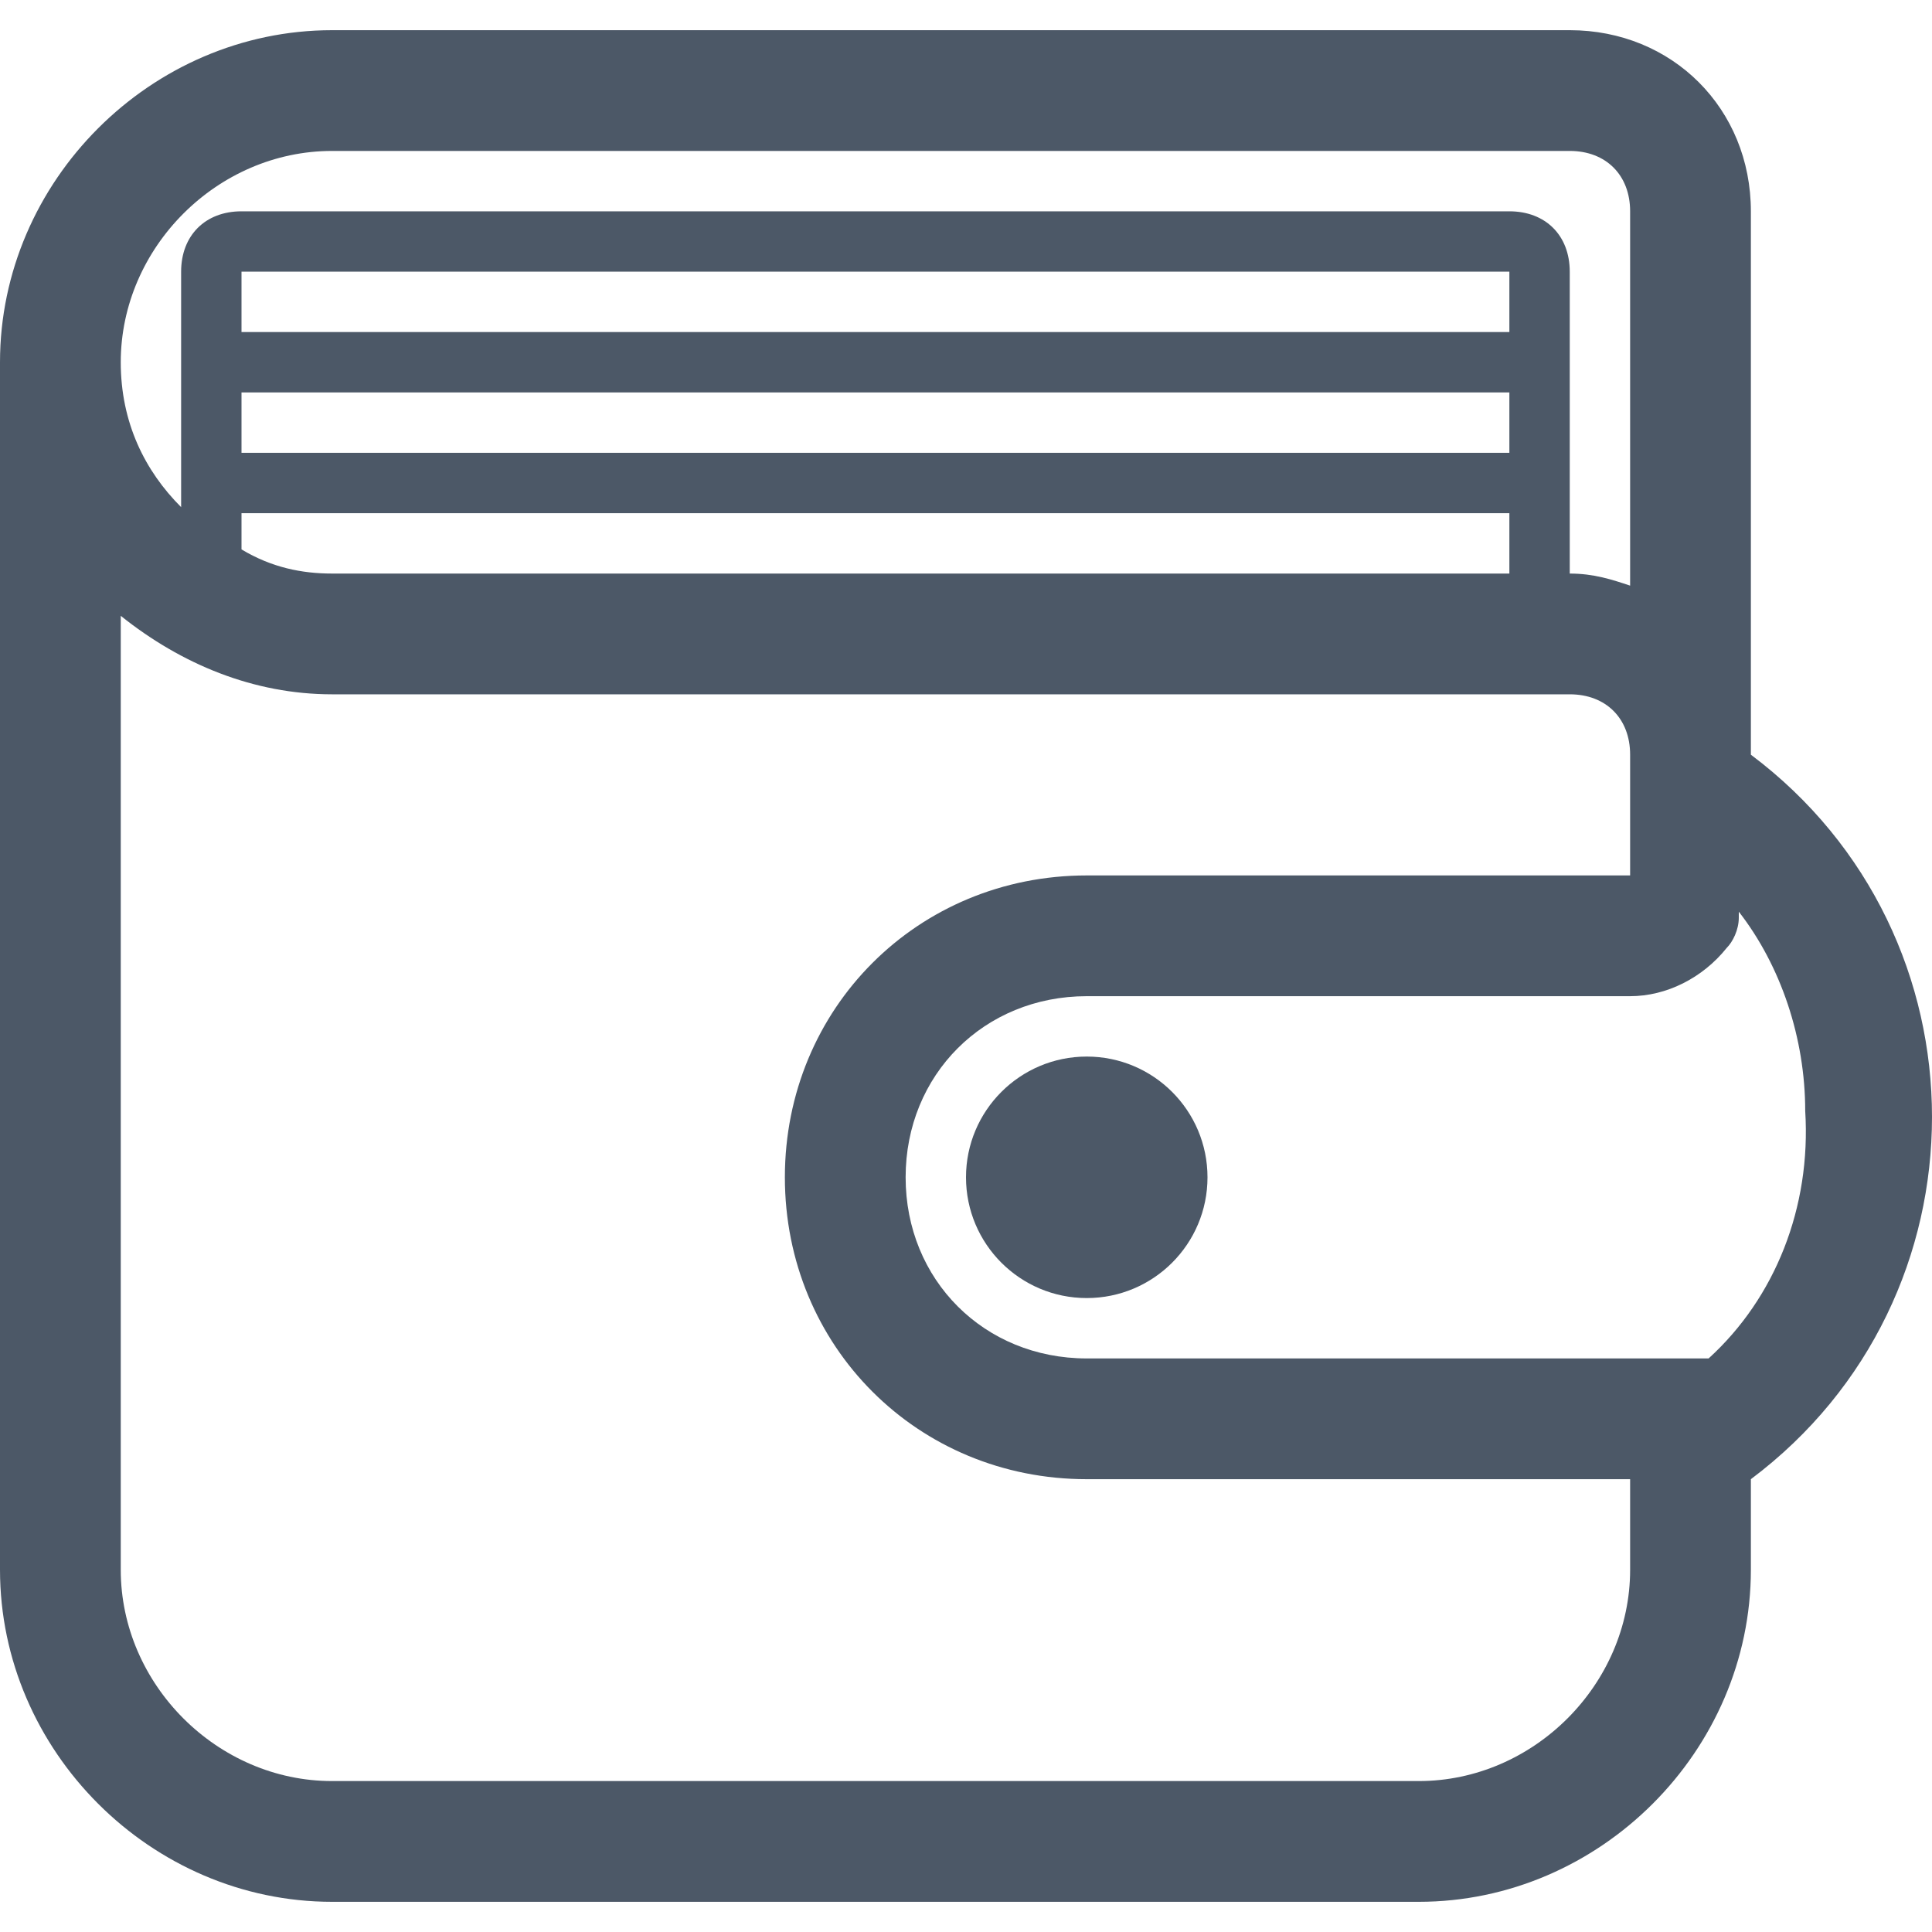 <?xml version="1.0" encoding="utf-8"?>
<!-- Generator: Adobe Illustrator 22.0.1, SVG Export Plug-In . SVG Version: 6.00 Build 0)  -->
<svg version="1.1" id="Capa_1" xmlns="http://www.w3.org/2000/svg" xmlns:xlink="http://www.w3.org/1999/xlink" x="0px" y="0px"
	 viewBox="0 0 32 32" style="enable-background:new 0 0 32 32;" xml:space="preserve">
<style type="text/css">
	.st0{fill:#4C5867;}
</style>
<g>
	<g id="vallet_1_">
		<circle class="st0" cx="18" cy="19.5" r="2"/>
		<path class="st0" d="M29,12.5C29,12.5,29,12.5,29,12.5l0-6V6V3.5c0-1.7-1.3-3-3-3h-4H5.5C2.5,0.5,0,3,0,6v20c0,3,2.5,5.5,5.5,5.5
			h18c3,0,5.5-2.5,5.5-5.5v-1.5c0,0,0,0,0,0C33,21.5,33,15.5,29,12.5z M5.5,2.5H22h4c0.6,0,1,0.4,1,1V6v0.5v3.2
			c-0.3-0.1-0.6-0.2-1-0.2h0v-1v-2v-2c0-0.6-0.4-1-1-1H4c-0.6,0-1,0.4-1,1v2v1.9C2.4,7.8,2,7,2,6C2,4.1,3.6,2.5,5.5,2.5z M25,5.5H4
			v-1h21V5.5z M25,6.5v1H4v-1H25z M25,8.5v1h-3H5.5C5,9.5,4.5,9.4,4,9.1V8.5H25z M27,26c0,1.9-1.6,3.5-3.5,3.5h-18
			C3.6,29.5,2,27.9,2,26V10.2c1,0.8,2.2,1.3,3.5,1.3H22h4c0.6,0,1,0.4,1,1v2h-9c-2.8,0-5,2.2-5,5s2.2,5,5,5h9V26z M28.3,22.5H18
			c-1.7,0-3-1.3-3-3s1.3-3,3-3h9c0.6,0,1.2-0.3,1.6-0.8c0.1-0.1,0.2-0.3,0.2-0.5c0,0,0,0,0-0.1c0.7,0.9,1.1,2.1,1.1,3.3
			C30,20,29.4,21.5,28.3,22.5z"/>
	</g>
</g>
</svg>
